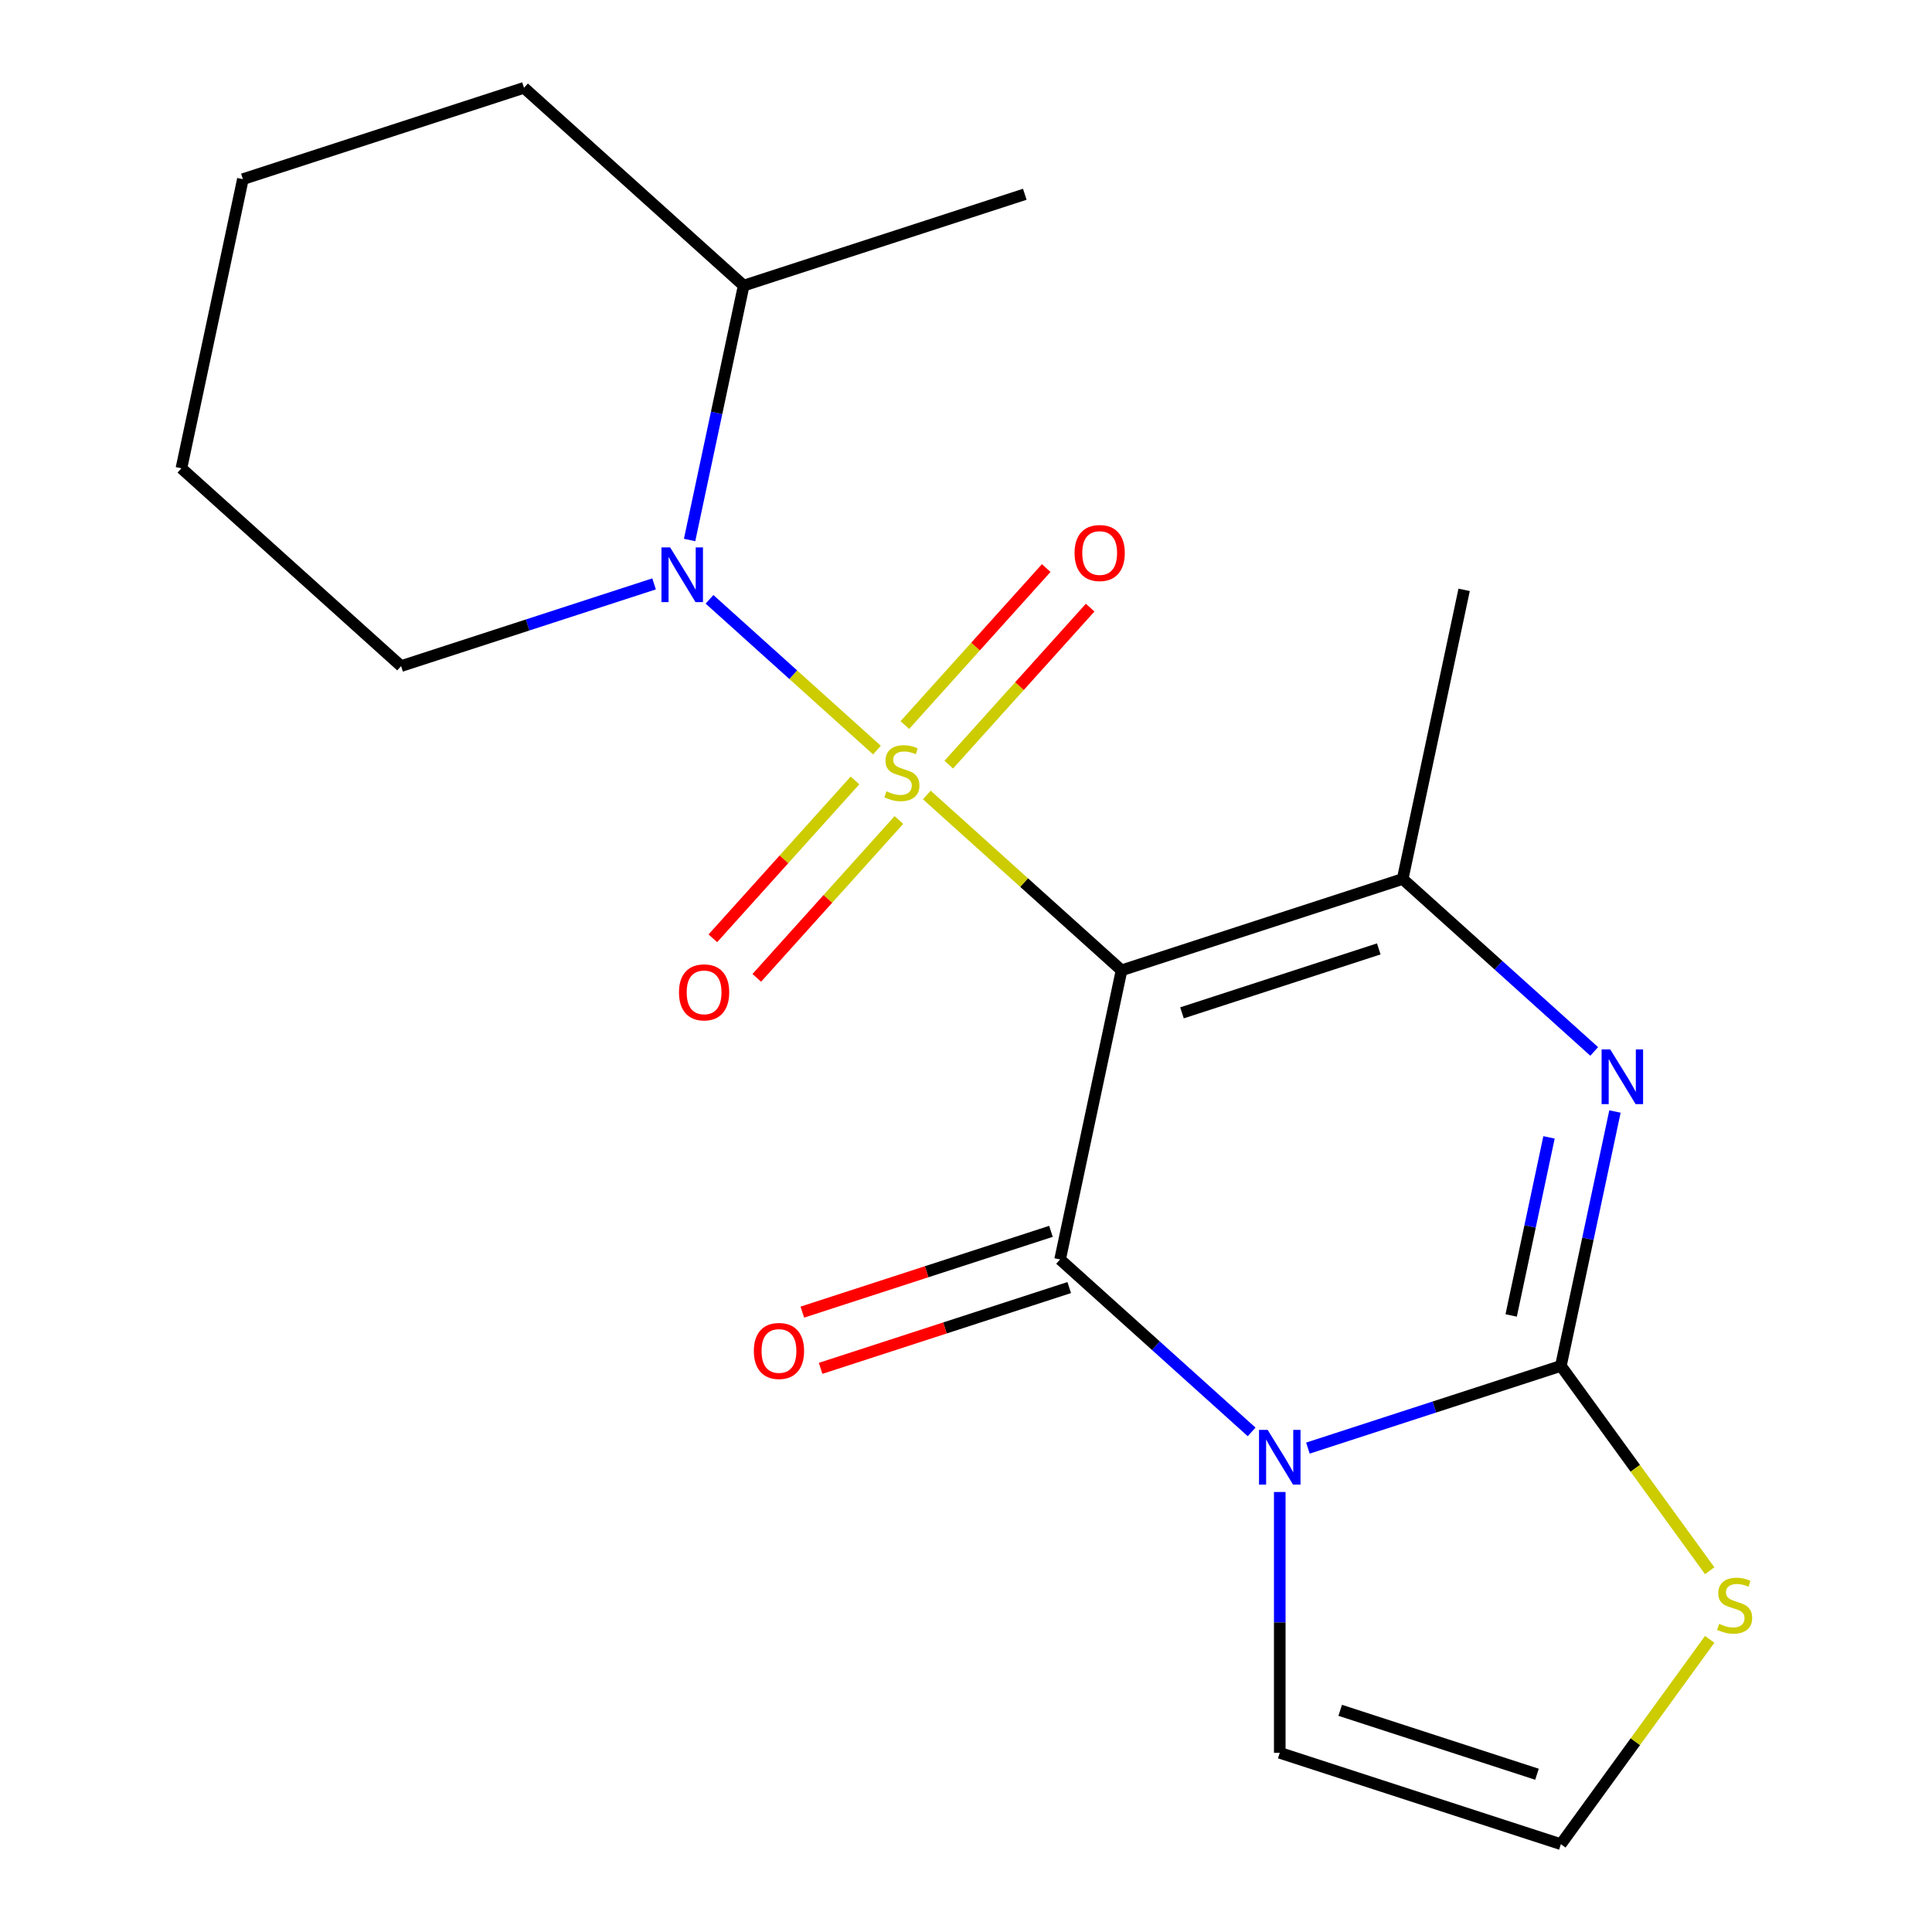 <?xml version='1.0' encoding='iso-8859-1'?>
<svg version='1.1' baseProfile='full'
              xmlns='http://www.w3.org/2000/svg'
                      xmlns:rdkit='http://www.rdkit.org/xml'
                      xmlns:xlink='http://www.w3.org/1999/xlink'
                  xml:space='preserve'
width='1000px' height='1000px' viewBox='0 0 1000 1000'>
<!-- END OF HEADER -->
<rect style='opacity:1.0;fill:#FFFFFF;stroke:none' width='1000' height='1000' x='0' y='0'> </rect>
<path class='bond-0' d='M 479.718,411.481 L 530.115,456.859' style='fill:none;fill-rule:evenodd;stroke:#CCCC00;stroke-width:6px;stroke-linecap:butt;stroke-linejoin:miter;stroke-opacity:1' />
<path class='bond-0' d='M 530.115,456.859 L 580.513,502.237' style='fill:none;fill-rule:evenodd;stroke:#000000;stroke-width:6px;stroke-linecap:butt;stroke-linejoin:miter;stroke-opacity:1' />
<path class='bond-6' d='M 453.908,388.242 L 410.576,349.225' style='fill:none;fill-rule:evenodd;stroke:#CCCC00;stroke-width:6px;stroke-linecap:butt;stroke-linejoin:miter;stroke-opacity:1' />
<path class='bond-6' d='M 410.576,349.225 L 367.244,310.209' style='fill:none;fill-rule:evenodd;stroke:#0000FF;stroke-width:6px;stroke-linecap:butt;stroke-linejoin:miter;stroke-opacity:1' />
<path class='bond-8' d='M 491.088,395.766 L 527.673,355.134' style='fill:none;fill-rule:evenodd;stroke:#CCCC00;stroke-width:6px;stroke-linecap:butt;stroke-linejoin:miter;stroke-opacity:1' />
<path class='bond-8' d='M 527.673,355.134 L 564.259,314.502' style='fill:none;fill-rule:evenodd;stroke:#FF0000;stroke-width:6px;stroke-linecap:butt;stroke-linejoin:miter;stroke-opacity:1' />
<path class='bond-8' d='M 468.348,375.291 L 504.933,334.659' style='fill:none;fill-rule:evenodd;stroke:#CCCC00;stroke-width:6px;stroke-linecap:butt;stroke-linejoin:miter;stroke-opacity:1' />
<path class='bond-8' d='M 504.933,334.659 L 541.519,294.027' style='fill:none;fill-rule:evenodd;stroke:#FF0000;stroke-width:6px;stroke-linecap:butt;stroke-linejoin:miter;stroke-opacity:1' />
<path class='bond-9' d='M 442.538,403.956 L 405.754,444.808' style='fill:none;fill-rule:evenodd;stroke:#CCCC00;stroke-width:6px;stroke-linecap:butt;stroke-linejoin:miter;stroke-opacity:1' />
<path class='bond-9' d='M 405.754,444.808 L 368.97,485.661' style='fill:none;fill-rule:evenodd;stroke:#FF0000;stroke-width:6px;stroke-linecap:butt;stroke-linejoin:miter;stroke-opacity:1' />
<path class='bond-9' d='M 465.278,424.431 L 428.494,465.284' style='fill:none;fill-rule:evenodd;stroke:#CCCC00;stroke-width:6px;stroke-linecap:butt;stroke-linejoin:miter;stroke-opacity:1' />
<path class='bond-9' d='M 428.494,465.284 L 391.71,506.136' style='fill:none;fill-rule:evenodd;stroke:#FF0000;stroke-width:6px;stroke-linecap:butt;stroke-linejoin:miter;stroke-opacity:1' />
<path class='bond-2' d='M 580.513,502.237 L 548.703,651.892' style='fill:none;fill-rule:evenodd;stroke:#000000;stroke-width:6px;stroke-linecap:butt;stroke-linejoin:miter;stroke-opacity:1' />
<path class='bond-5' d='M 580.513,502.237 L 726.023,454.958' style='fill:none;fill-rule:evenodd;stroke:#000000;stroke-width:6px;stroke-linecap:butt;stroke-linejoin:miter;stroke-opacity:1' />
<path class='bond-5' d='M 611.795,524.247 L 713.652,491.152' style='fill:none;fill-rule:evenodd;stroke:#000000;stroke-width:6px;stroke-linecap:butt;stroke-linejoin:miter;stroke-opacity:1' />
<path class='bond-1' d='M 647.837,741.154 L 598.27,696.523' style='fill:none;fill-rule:evenodd;stroke:#0000FF;stroke-width:6px;stroke-linecap:butt;stroke-linejoin:miter;stroke-opacity:1' />
<path class='bond-1' d='M 598.27,696.523 L 548.703,651.892' style='fill:none;fill-rule:evenodd;stroke:#000000;stroke-width:6px;stroke-linecap:butt;stroke-linejoin:miter;stroke-opacity:1' />
<path class='bond-10' d='M 662.402,772.253 L 662.402,839.76' style='fill:none;fill-rule:evenodd;stroke:#0000FF;stroke-width:6px;stroke-linecap:butt;stroke-linejoin:miter;stroke-opacity:1' />
<path class='bond-10' d='M 662.402,839.76 L 662.402,907.266' style='fill:none;fill-rule:evenodd;stroke:#000000;stroke-width:6px;stroke-linecap:butt;stroke-linejoin:miter;stroke-opacity:1' />
<path class='bond-21' d='M 676.967,749.536 L 742.44,728.262' style='fill:none;fill-rule:evenodd;stroke:#0000FF;stroke-width:6px;stroke-linecap:butt;stroke-linejoin:miter;stroke-opacity:1' />
<path class='bond-21' d='M 742.44,728.262 L 807.913,706.989' style='fill:none;fill-rule:evenodd;stroke:#000000;stroke-width:6px;stroke-linecap:butt;stroke-linejoin:miter;stroke-opacity:1' />
<path class='bond-11' d='M 543.975,637.341 L 479.632,658.247' style='fill:none;fill-rule:evenodd;stroke:#000000;stroke-width:6px;stroke-linecap:butt;stroke-linejoin:miter;stroke-opacity:1' />
<path class='bond-11' d='M 479.632,658.247 L 415.289,679.153' style='fill:none;fill-rule:evenodd;stroke:#FF0000;stroke-width:6px;stroke-linecap:butt;stroke-linejoin:miter;stroke-opacity:1' />
<path class='bond-11' d='M 553.43,666.443 L 489.088,687.349' style='fill:none;fill-rule:evenodd;stroke:#000000;stroke-width:6px;stroke-linecap:butt;stroke-linejoin:miter;stroke-opacity:1' />
<path class='bond-11' d='M 489.088,687.349 L 424.745,708.255' style='fill:none;fill-rule:evenodd;stroke:#FF0000;stroke-width:6px;stroke-linecap:butt;stroke-linejoin:miter;stroke-opacity:1' />
<path class='bond-3' d='M 807.913,706.989 L 821.906,641.154' style='fill:none;fill-rule:evenodd;stroke:#000000;stroke-width:6px;stroke-linecap:butt;stroke-linejoin:miter;stroke-opacity:1' />
<path class='bond-3' d='M 821.906,641.154 L 835.9,575.319' style='fill:none;fill-rule:evenodd;stroke:#0000FF;stroke-width:6px;stroke-linecap:butt;stroke-linejoin:miter;stroke-opacity:1' />
<path class='bond-3' d='M 782.18,680.876 L 791.975,634.792' style='fill:none;fill-rule:evenodd;stroke:#000000;stroke-width:6px;stroke-linecap:butt;stroke-linejoin:miter;stroke-opacity:1' />
<path class='bond-3' d='M 791.975,634.792 L 801.771,588.707' style='fill:none;fill-rule:evenodd;stroke:#0000FF;stroke-width:6px;stroke-linecap:butt;stroke-linejoin:miter;stroke-opacity:1' />
<path class='bond-7' d='M 807.913,706.989 L 846.425,759.997' style='fill:none;fill-rule:evenodd;stroke:#000000;stroke-width:6px;stroke-linecap:butt;stroke-linejoin:miter;stroke-opacity:1' />
<path class='bond-7' d='M 846.425,759.997 L 884.938,813.005' style='fill:none;fill-rule:evenodd;stroke:#CCCC00;stroke-width:6px;stroke-linecap:butt;stroke-linejoin:miter;stroke-opacity:1' />
<path class='bond-4' d='M 825.158,544.22 L 775.59,499.589' style='fill:none;fill-rule:evenodd;stroke:#0000FF;stroke-width:6px;stroke-linecap:butt;stroke-linejoin:miter;stroke-opacity:1' />
<path class='bond-4' d='M 775.59,499.589 L 726.023,454.958' style='fill:none;fill-rule:evenodd;stroke:#000000;stroke-width:6px;stroke-linecap:butt;stroke-linejoin:miter;stroke-opacity:1' />
<path class='bond-15' d='M 726.023,454.958 L 757.833,305.303' style='fill:none;fill-rule:evenodd;stroke:#000000;stroke-width:6px;stroke-linecap:butt;stroke-linejoin:miter;stroke-opacity:1' />
<path class='bond-13' d='M 356.936,279.5 L 370.929,213.665' style='fill:none;fill-rule:evenodd;stroke:#0000FF;stroke-width:6px;stroke-linecap:butt;stroke-linejoin:miter;stroke-opacity:1' />
<path class='bond-13' d='M 370.929,213.665 L 384.923,147.83' style='fill:none;fill-rule:evenodd;stroke:#000000;stroke-width:6px;stroke-linecap:butt;stroke-linejoin:miter;stroke-opacity:1' />
<path class='bond-14' d='M 338.548,302.218 L 273.075,323.491' style='fill:none;fill-rule:evenodd;stroke:#0000FF;stroke-width:6px;stroke-linecap:butt;stroke-linejoin:miter;stroke-opacity:1' />
<path class='bond-14' d='M 273.075,323.491 L 207.603,344.764' style='fill:none;fill-rule:evenodd;stroke:#000000;stroke-width:6px;stroke-linecap:butt;stroke-linejoin:miter;stroke-opacity:1' />
<path class='bond-22' d='M 884.938,848.529 L 846.425,901.537' style='fill:none;fill-rule:evenodd;stroke:#CCCC00;stroke-width:6px;stroke-linecap:butt;stroke-linejoin:miter;stroke-opacity:1' />
<path class='bond-22' d='M 846.425,901.537 L 807.913,954.545' style='fill:none;fill-rule:evenodd;stroke:#000000;stroke-width:6px;stroke-linecap:butt;stroke-linejoin:miter;stroke-opacity:1' />
<path class='bond-12' d='M 662.402,907.266 L 807.913,954.545' style='fill:none;fill-rule:evenodd;stroke:#000000;stroke-width:6px;stroke-linecap:butt;stroke-linejoin:miter;stroke-opacity:1' />
<path class='bond-12' d='M 693.685,885.256 L 795.542,918.352' style='fill:none;fill-rule:evenodd;stroke:#000000;stroke-width:6px;stroke-linecap:butt;stroke-linejoin:miter;stroke-opacity:1' />
<path class='bond-16' d='M 384.923,147.83 L 530.433,100.551' style='fill:none;fill-rule:evenodd;stroke:#000000;stroke-width:6px;stroke-linecap:butt;stroke-linejoin:miter;stroke-opacity:1' />
<path class='bond-17' d='M 384.923,147.83 L 271.223,45.455' style='fill:none;fill-rule:evenodd;stroke:#000000;stroke-width:6px;stroke-linecap:butt;stroke-linejoin:miter;stroke-opacity:1' />
<path class='bond-18' d='M 207.603,344.764 L 93.903,242.389' style='fill:none;fill-rule:evenodd;stroke:#000000;stroke-width:6px;stroke-linecap:butt;stroke-linejoin:miter;stroke-opacity:1' />
<path class='bond-20' d='M 271.223,45.455 L 125.713,92.734' style='fill:none;fill-rule:evenodd;stroke:#000000;stroke-width:6px;stroke-linecap:butt;stroke-linejoin:miter;stroke-opacity:1' />
<path class='bond-19' d='M 93.903,242.389 L 125.713,92.734' style='fill:none;fill-rule:evenodd;stroke:#000000;stroke-width:6px;stroke-linecap:butt;stroke-linejoin:miter;stroke-opacity:1' />
<path  class='atom-0' d='M 458.813 409.581
Q 459.133 409.701, 460.453 410.261
Q 461.773 410.821, 463.213 411.181
Q 464.693 411.501, 466.133 411.501
Q 468.813 411.501, 470.373 410.221
Q 471.933 408.901, 471.933 406.621
Q 471.933 405.061, 471.133 404.101
Q 470.373 403.141, 469.173 402.621
Q 467.973 402.101, 465.973 401.501
Q 463.453 400.741, 461.933 400.021
Q 460.453 399.301, 459.373 397.781
Q 458.333 396.261, 458.333 393.701
Q 458.333 390.141, 460.733 387.941
Q 463.173 385.741, 467.973 385.741
Q 471.253 385.741, 474.973 387.301
L 474.053 390.381
Q 470.653 388.981, 468.093 388.981
Q 465.333 388.981, 463.813 390.141
Q 462.293 391.261, 462.333 393.221
Q 462.333 394.741, 463.093 395.661
Q 463.893 396.581, 465.013 397.101
Q 466.173 397.621, 468.093 398.221
Q 470.653 399.021, 472.173 399.821
Q 473.693 400.621, 474.773 402.261
Q 475.893 403.861, 475.893 406.621
Q 475.893 410.541, 473.253 412.661
Q 470.653 414.741, 466.293 414.741
Q 463.773 414.741, 461.853 414.181
Q 459.973 413.661, 457.733 412.741
L 458.813 409.581
' fill='#CCCC00'/>
<path  class='atom-2' d='M 656.142 740.108
L 665.422 755.108
Q 666.342 756.588, 667.822 759.268
Q 669.302 761.948, 669.382 762.108
L 669.382 740.108
L 673.142 740.108
L 673.142 768.428
L 669.262 768.428
L 659.302 752.028
Q 658.142 750.108, 656.902 747.908
Q 655.702 745.708, 655.342 745.028
L 655.342 768.428
L 651.662 768.428
L 651.662 740.108
L 656.142 740.108
' fill='#0000FF'/>
<path  class='atom-5' d='M 833.463 543.174
L 842.743 558.174
Q 843.663 559.654, 845.143 562.334
Q 846.623 565.014, 846.703 565.174
L 846.703 543.174
L 850.463 543.174
L 850.463 571.494
L 846.583 571.494
L 836.623 555.094
Q 835.463 553.174, 834.223 550.974
Q 833.023 548.774, 832.663 548.094
L 832.663 571.494
L 828.983 571.494
L 828.983 543.174
L 833.463 543.174
' fill='#0000FF'/>
<path  class='atom-7' d='M 346.853 283.325
L 356.133 298.325
Q 357.053 299.805, 358.533 302.485
Q 360.013 305.165, 360.093 305.325
L 360.093 283.325
L 363.853 283.325
L 363.853 311.645
L 359.973 311.645
L 350.013 295.245
Q 348.853 293.325, 347.613 291.125
Q 346.413 288.925, 346.053 288.245
L 346.053 311.645
L 342.373 311.645
L 342.373 283.325
L 346.853 283.325
' fill='#0000FF'/>
<path  class='atom-8' d='M 889.843 840.487
Q 890.163 840.607, 891.483 841.167
Q 892.803 841.727, 894.243 842.087
Q 895.723 842.407, 897.163 842.407
Q 899.843 842.407, 901.403 841.127
Q 902.963 839.807, 902.963 837.527
Q 902.963 835.967, 902.163 835.007
Q 901.403 834.047, 900.203 833.527
Q 899.003 833.007, 897.003 832.407
Q 894.483 831.647, 892.963 830.927
Q 891.483 830.207, 890.403 828.687
Q 889.363 827.167, 889.363 824.607
Q 889.363 821.047, 891.763 818.847
Q 894.203 816.647, 899.003 816.647
Q 902.283 816.647, 906.003 818.207
L 905.083 821.287
Q 901.683 819.887, 899.123 819.887
Q 896.363 819.887, 894.843 821.047
Q 893.323 822.167, 893.363 824.127
Q 893.363 825.647, 894.123 826.567
Q 894.923 827.487, 896.043 828.007
Q 897.203 828.527, 899.123 829.127
Q 901.683 829.927, 903.203 830.727
Q 904.723 831.527, 905.803 833.167
Q 906.923 834.767, 906.923 837.527
Q 906.923 841.447, 904.283 843.567
Q 901.683 845.647, 897.323 845.647
Q 894.803 845.647, 892.883 845.087
Q 891.003 844.567, 888.763 843.647
L 889.843 840.487
' fill='#CCCC00'/>
<path  class='atom-9' d='M 556.189 286.241
Q 556.189 279.441, 559.549 275.641
Q 562.909 271.841, 569.189 271.841
Q 575.469 271.841, 578.829 275.641
Q 582.189 279.441, 582.189 286.241
Q 582.189 293.121, 578.789 297.041
Q 575.389 300.921, 569.189 300.921
Q 562.949 300.921, 559.549 297.041
Q 556.189 293.161, 556.189 286.241
M 569.189 297.721
Q 573.509 297.721, 575.829 294.841
Q 578.189 291.921, 578.189 286.241
Q 578.189 280.681, 575.829 277.881
Q 573.509 275.041, 569.189 275.041
Q 564.869 275.041, 562.509 277.841
Q 560.189 280.641, 560.189 286.241
Q 560.189 291.961, 562.509 294.841
Q 564.869 297.721, 569.189 297.721
' fill='#FF0000'/>
<path  class='atom-10' d='M 351.437 513.641
Q 351.437 506.841, 354.797 503.041
Q 358.157 499.241, 364.437 499.241
Q 370.717 499.241, 374.077 503.041
Q 377.437 506.841, 377.437 513.641
Q 377.437 520.521, 374.037 524.441
Q 370.637 528.321, 364.437 528.321
Q 358.197 528.321, 354.797 524.441
Q 351.437 520.561, 351.437 513.641
M 364.437 525.121
Q 368.757 525.121, 371.077 522.241
Q 373.437 519.321, 373.437 513.641
Q 373.437 508.081, 371.077 505.281
Q 368.757 502.441, 364.437 502.441
Q 360.117 502.441, 357.757 505.241
Q 355.437 508.041, 355.437 513.641
Q 355.437 519.361, 357.757 522.241
Q 360.117 525.121, 364.437 525.121
' fill='#FF0000'/>
<path  class='atom-12' d='M 390.192 699.251
Q 390.192 692.451, 393.552 688.651
Q 396.912 684.851, 403.192 684.851
Q 409.472 684.851, 412.832 688.651
Q 416.192 692.451, 416.192 699.251
Q 416.192 706.131, 412.792 710.051
Q 409.392 713.931, 403.192 713.931
Q 396.952 713.931, 393.552 710.051
Q 390.192 706.171, 390.192 699.251
M 403.192 710.731
Q 407.512 710.731, 409.832 707.851
Q 412.192 704.931, 412.192 699.251
Q 412.192 693.691, 409.832 690.891
Q 407.512 688.051, 403.192 688.051
Q 398.872 688.051, 396.512 690.851
Q 394.192 693.651, 394.192 699.251
Q 394.192 704.971, 396.512 707.851
Q 398.872 710.731, 403.192 710.731
' fill='#FF0000'/>
</svg>

